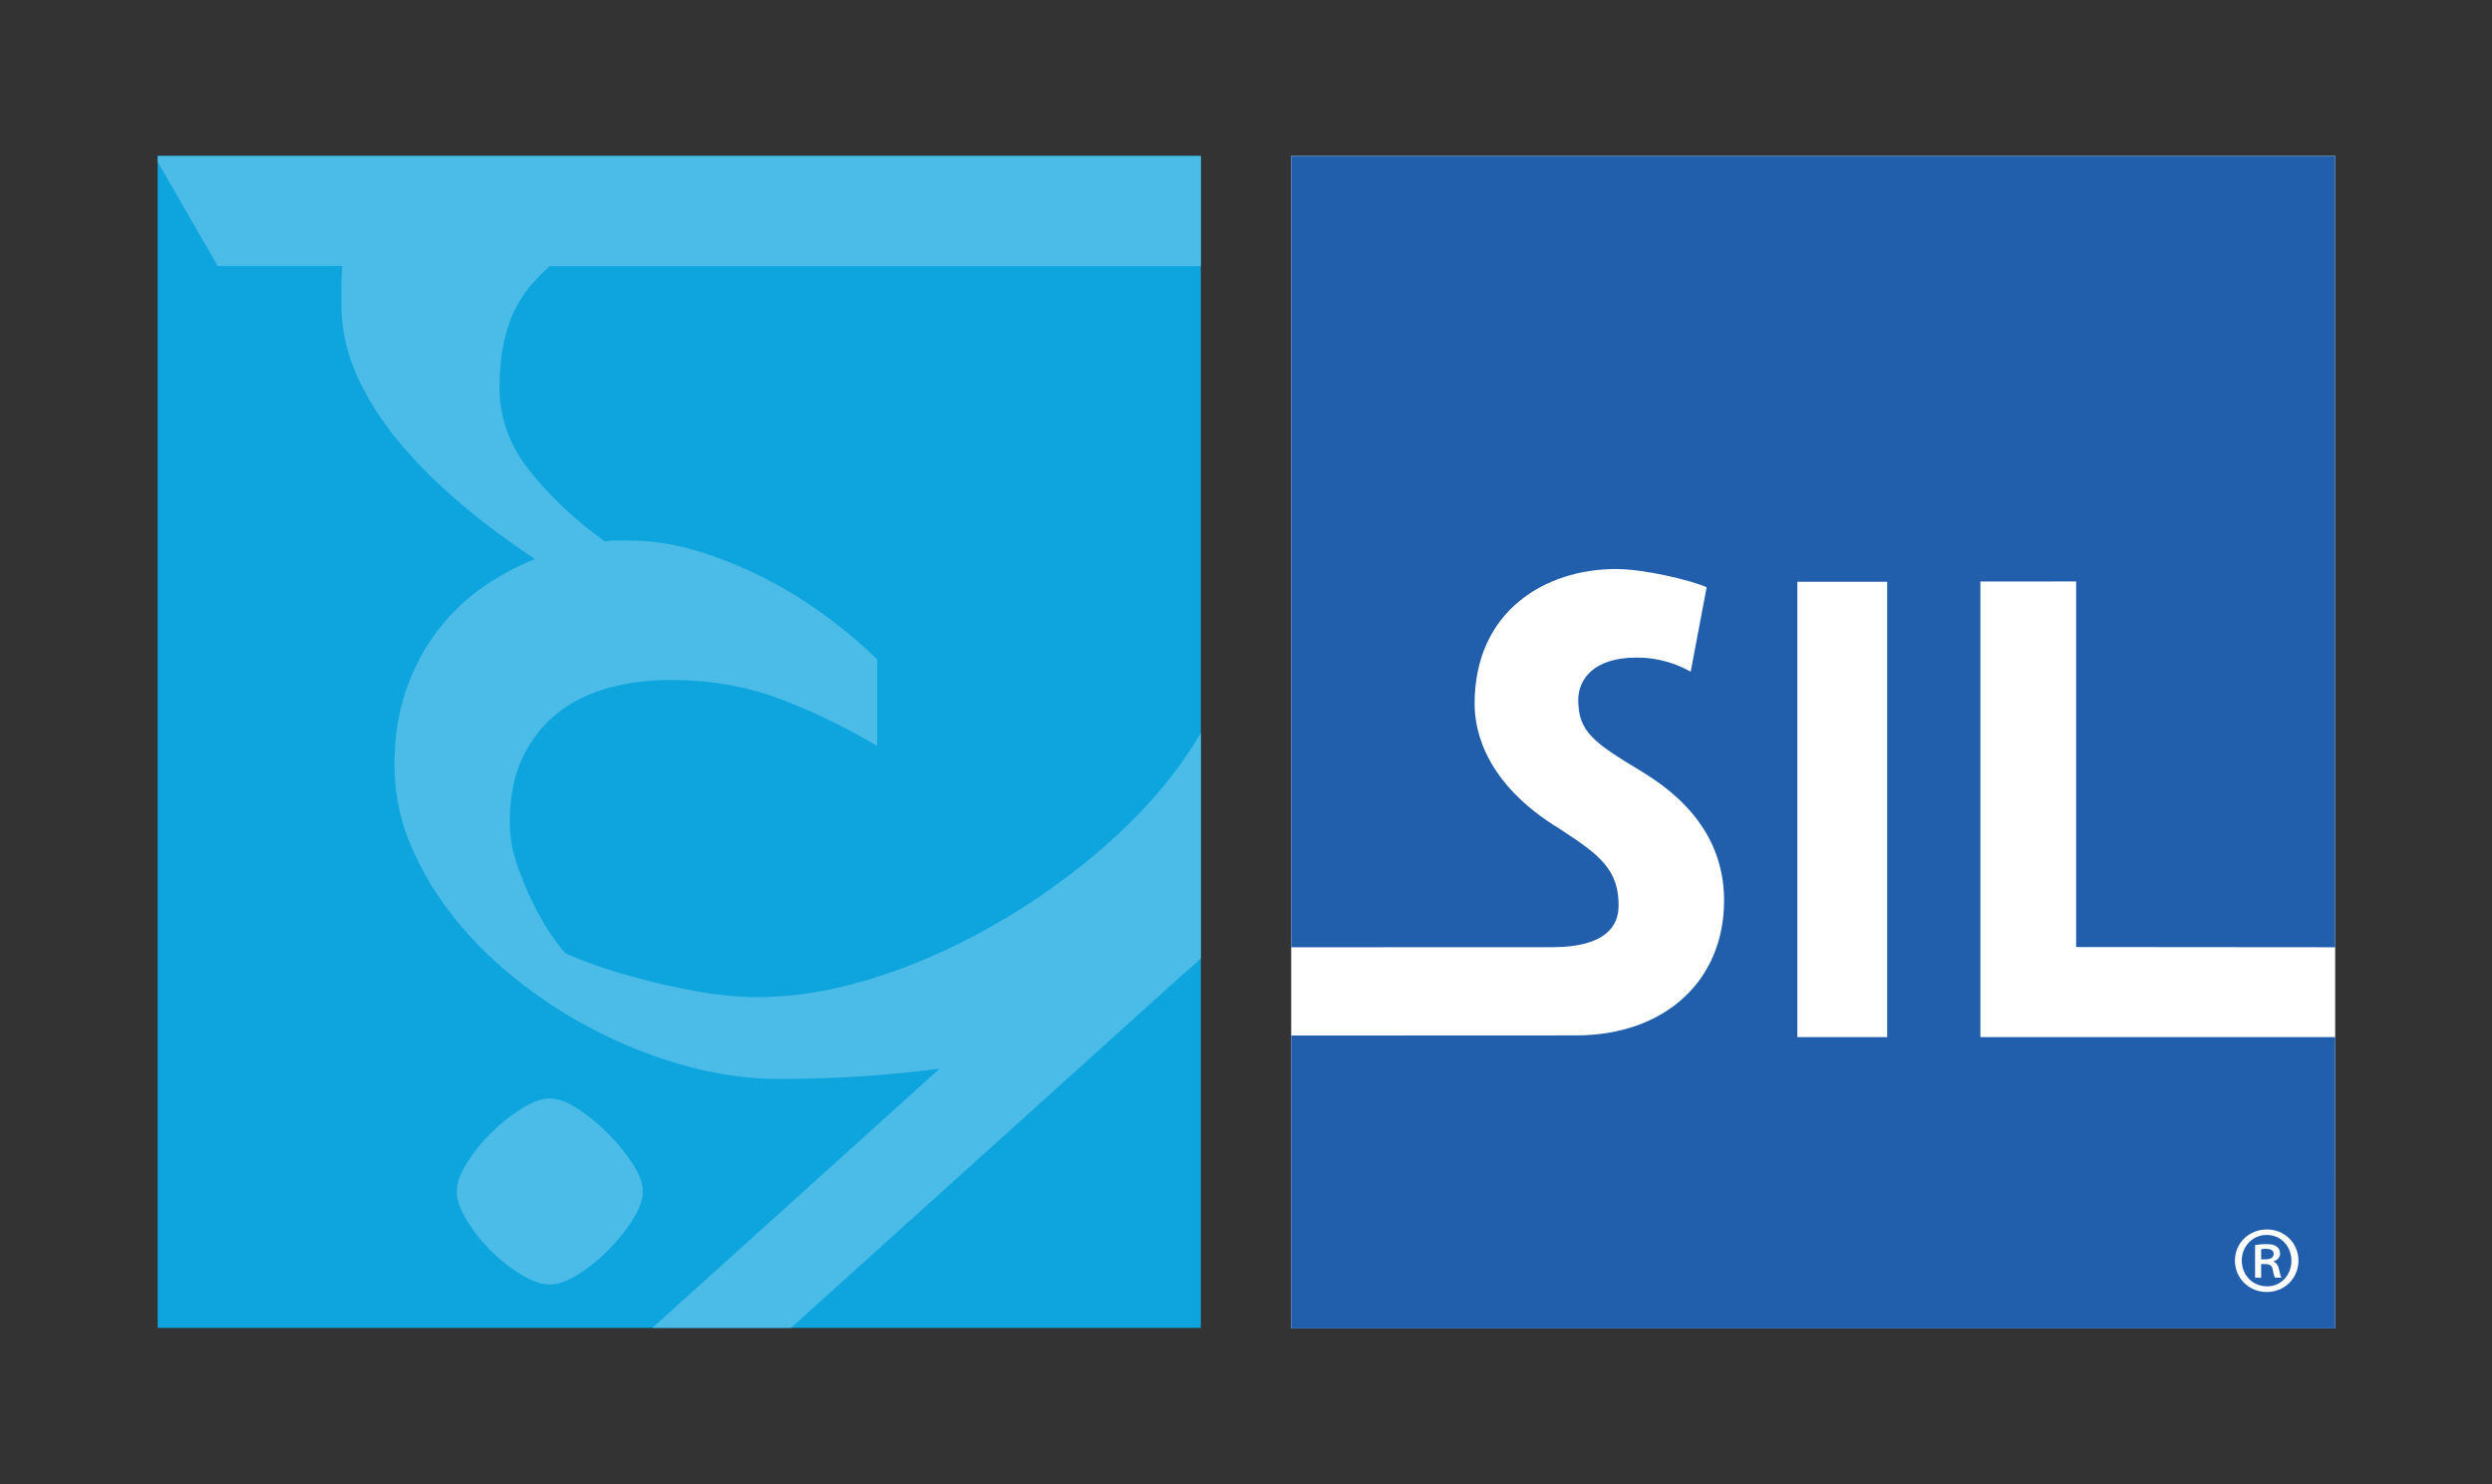 <?xml version="1.0" encoding="utf-8"?>
<!-- Generator: Adobe Illustrator 28.1.0, SVG Export Plug-In . SVG Version: 6.00 Build 0)  -->
<svg version="1.1" id="Artwork" xmlns="http://www.w3.org/2000/svg" xmlns:xlink="http://www.w3.org/1999/xlink" x="0px" y="0px"
	 viewBox="0 0 1594.51 950" style="enable-background:new 0 0 1594.51 950;" xml:space="preserve">
<rect x="0" y="0" width="1594.51" height="950" fill="#333333" stroke="none"/>
<style type="text/css">
	.st0{display:none;}
	.st1{display:inline;fill:#0EA5DF;}
	.st2{display:inline;fill:#4ABCE7;}
	.st3{display:inline;}
	.st4{fill:#0EA5DF;}
	.st5{fill:#4ABCE7;}
	.st6{opacity:0.26;fill:none;}
	.st7{fill:#FFFFFF;}
	.st8{fill:#215EAC;}
</style>
<g id="Andika_2" class="st0">
	<polygon class="st1" points="767.54,99.83 682.61,99.83 100.89,99.83 100.89,358.61 100.89,546.65 100.89,849.78 768.35,849.78 
		768.35,99.83 	"/>
	<path class="st2" d="M678.41,436.6c-10.01-12.12-23.82-23.02-41.42-32.7c-17.6-9.69-40.29-16.8-68.07-21.32l-21.8,70.73
		c15.18,0.65,27.53,3.08,37.07,7.27c9.52,4.2,17.03,9.13,22.52,14.78c5.49,5.65,9.21,11.79,11.14,18.41
		c1.94,6.62,2.75,12.68,2.42,18.16c0,13.9-4.2,26.41-12.6,37.55c-8.4,11.15-19.62,21.55-33.67,31.25
		c-14.05,9.69-30.45,18.97-49.17,27.86c-18.74,8.88-38.28,17.86-58.63,26.89c-0.97,0.65-2.42,1.3-4.36,1.94
		c-7.76-3.88-15.26-7.82-22.53-11.87c-7.27-4.04-14.29-7.99-21.08-11.87l-4.84-2.41c18.74-13.57,35.07-29.58,48.96-48
		c13.9-18.43,25.46-38.63,34.67-60.62c9.22-21.98,16.09-45.18,20.61-69.59s6.79-49.55,6.79-75.39c0-48.5-7.36-91.57-22.07-129.24
		c-14.71-37.65-34.51-69.25-59.4-94.79c-12.36-12.68-25.69-23.83-39.96-33.48H105.37c-1.38,0.9-2.83,1.67-4.19,2.6v111.22
		c4.53-7.15,9.31-14.04,14.61-20.34c16.31-19.38,35.85-34.32,58.63-44.81c22.77-10.49,47.88-15.74,75.33-15.74
		c27.13,0,51.91,5.41,74.37,16.23c22.44,10.82,41.67,26.32,57.65,46.5c15.99,20.19,28.42,44.82,37.3,73.88
		c8.88,29.07,13.32,61.7,13.32,97.87c0,34.88-4.6,66.05-13.81,93.5c-9.2,27.45-21.88,50.8-38.03,70.01
		c-16.15,19.22-35.45,33.84-57.89,43.84c-22.45,10.02-46.75,15.03-72.91,15.03c-28.1,0-53.54-5.49-76.3-16.48
		c-22.77-10.97-42.32-26.56-58.63-46.75c-4.93-6.1-9.4-12.74-13.64-19.65v120.09c12.43,7.84,25.4,14.81,39.22,20.42
		c32.65,13.26,66.92,19.89,102.8,19.89c25.86,0,50.76-3.39,74.68-10.18c7.43,0.64,16.4,2.74,26.91,6.3
		c10.51,3.55,21.9,8.07,34.19,13.56c-18.09,9.37-35.21,19.71-51.35,31.01c-16.15,11.3-31.01,24.06-44.57,38.27l51.35,51.83
		c15.82-19.38,33.92-36.09,54.27-50.14c20.36-14.05,41.84-26.73,64.45-38.02c23.25,10.33,46.51,19.29,69.76,26.89
		c23.25,7.59,44.57,11.39,63.95,11.39c5.49,0,10.9-1.78,16.23-5.33c5.33-3.56,10.42-7.91,15.26-13.08
		c4.85-5.17,9.28-10.66,13.32-16.48c4.04-5.81,7.67-11.14,10.9-15.99l10.17-13.56c-21.97-0.97-41.99-2.83-60.07-5.57
		c-18.09-2.75-34.88-6.22-50.39-10.42c21.32-9.69,41.74-19.71,61.29-30.04c19.54-10.33,36.65-21.71,51.35-34.16
		c14.69-12.42,26.4-26.23,35.12-41.42c8.72-15.17,13.08-32.62,13.08-52.33c0.32-10.97-1.21-22.92-4.6-35.85
		C695.13,461.23,688.42,448.7,678.41,436.6z"/>
</g>
<g id="Andika_1" class="st0">
	<g class="st3">
		<polygon class="st4" points="767.54,99.83 682.61,99.83 100.89,99.83 100.89,358.61 100.89,546.65 100.89,849.78 768.35,849.78 
			768.35,99.83 		"/>
		<path class="st5" d="M287.63,100.15H174.54c-5.6,17.42-8.44,35.76-8.44,55.08c0,23.62,3.67,46.02,11.05,67.22
			c7.38,21.22,19.09,39.84,35.14,55.89c16.05,16.05,36.89,28.77,62.52,38.17c25.63,9.41,56.52,14.11,92.66,14.11
			c18.07,0,35.68-1.92,52.83-5.8c17.15-3.88,34.02-8.95,50.62-15.23L182.7,666.42l70.81,64.73c23.6-23.24,47.66-44.35,72.19-63.34
			c24.53-19,48.78-35.23,72.75-48.7c23.96-13.46,47.39-23.88,70.26-31.26c22.86-7.38,44.63-11.07,65.28-11.07
			c14.38,0,26.47,1.67,36.24,4.98c9.77,3.33,17.78,7.85,24.06,13.56c6.27,5.72,10.78,12.19,13.56,19.37
			c2.76,7.19,4.15,14.66,4.15,22.4c0,19.93-8.12,40.58-24.34,61.97c-16.24,21.39-39.29,40.94-69.16,58.63l50.9,78.56
			c32.44-20.65,58.82-40.39,79.11-59.18c20.29-18.81,36.15-37.16,47.58-55.05c11.43-17.88,19.17-35.58,23.24-53.11
			c4.05-17.51,6.09-35.5,6.09-53.95c0-16.58-2.96-32.9-8.86-48.95c-5.9-16.05-15.21-30.52-27.93-43.43
			c-12.72-12.91-29.23-23.33-49.5-31.26c-20.29-7.93-44.63-11.9-73.04-11.9c-26.19,0-50.34,3.04-72.47,9.13
			c-22.13,6.09-43.15,13.92-63.06,23.51l279.38-344.11l-70.81-64.73c-15.5,16.6-32.55,33.11-51.19,49.52
			c-18.63,16.43-38.64,31.09-60.02,43.98c-21.39,12.91-43.89,23.33-67.49,31.26c-23.62,7.93-47.77,11.89-72.49,11.89
			c-35.79,0-63.81-7.93-84.09-23.79c-20.29-15.86-30.43-37.98-30.43-66.38c0-16.22,3.22-30.24,9.68-42.04
			C284.53,105.04,286.04,102.55,287.63,100.15z"/>
	</g>
</g>
<g id="Abbysinica" class="st0">
	<g class="st3">
		<polygon class="st4" points="767.54,99.83 682.61,99.83 100.89,99.83 100.89,358.61 100.89,546.65 100.89,849.78 768.35,849.78 
			768.35,99.83 		"/>
		<path class="st5" d="M731.99,647.24c-18.31-6.84-42.64-10.27-72.94-10.27c-16.99,0-35.23,1.69-54.71,5.01
			c-19.5,3.35-38.72,7.34-57.72,12.03c-18.98,4.67-36.89,9.68-53.71,15.01c-16.82,5.34-30.9,10.02-42.22,14.02l7.98-77.59
			c38.88-2.01,72.37-8.01,100.46-18.02c28.07-10.02,51.26-22.95,69.54-38.81c18.29-15.84,31.82-33.78,40.63-53.81
			c8.81-20.02,13.22-40.86,13.22-62.57c0-19.69-2.75-36.37-8.25-50.06c-5.51-13.68-12.83-24.79-21.99-33.3
			c-9.17-8.51-19.66-14.68-31.47-18.52c-11.83-3.83-24.07-5.76-36.72-5.76c-17.66,0-35.16,0.76-52.48,2.26
			c-17.31,1.5-32.31,3.08-44.96,4.75l13.5-123.15l56.45-8.01c2.34,7.01,6.17,13.76,11.5,20.28c5.32,6.51,11.74,12.35,19.24,17.52
			c7.5,5.18,15.74,9.35,24.73,12.52c8.99,3.17,18.16,4.75,27.48,4.75c7.32,0,14.49-0.67,21.49-2c7-1.34,14.25-3.43,21.79-6.27
			c7.52-2.83,15.49-6.33,23.9-10.51c8.41-4.17,17.83-9.1,28.27-14.76c-5.68-5.67-10.83-11.02-15.49-16.02
			c-4.67-5.01-8.75-10.27-12.24-15.78c-3.49-5.5-6.24-11.42-8.23-17.77c-2.01-6.34-3.01-13.52-3.01-21.53
			c0-7.01,0.82-14.85,2.49-23.53c1.37-7.14,4.35-16.22,8.89-27.21H595.8c-4.3,2.17-8.29,4.57-11.96,7.19
			c-9.82,7.01-17.48,15.35-22.99,25.03c-5.49,9.68-9.23,20.37-11.23,32.05l-247.34,36.04c-8.66-16.67-20.74-28.94-36.22-36.79
			c-15.49-7.84-32.4-11.77-50.72-11.77c-7.65,0-15.91,0.5-24.73,1.51c-8.84,1-17.57,2.5-26.24,4.5c-8.66,2-16.82,4.43-24.48,7.25
			c-7.67,2.84-13.99,5.94-18.99,9.27c5.66,5.68,10.41,11.01,14.24,16.02c3.83,5.01,7,10.1,9.49,15.26
			c2.51,5.18,4.33,10.77,5.51,16.78c1.17,6.01,1.75,13.01,1.75,21.02c0,12.35-1.84,23.96-5.5,34.8
			c-3.66,10.85-10.83,21.12-21.48,30.78c3.32,1.34,7.31,2.51,11.98,3.51c4,1,9.07,1.83,15.23,2.5c6.17,0.67,13.57,1,22.25,1
			c41.97,0,73.61-7.25,94.93-21.77c21.31-14.52,33.98-33.62,37.97-57.31l48.97-7.01l-11.98,110.63
			c-40.64,3.67-74.62,10.59-101.92,20.77c-27.32,10.18-49.22,23.04-65.72,38.55c-16.49,15.51-28.15,33.62-34.97,54.31
			c-6.83,20.69-10.25,43.38-10.25,68.08c0,18.69,2.51,34.63,7.5,47.8c5,13.19,11.74,24.03,20.24,32.54s18.48,14.7,29.99,18.52
			c11.49,3.84,23.56,5.75,36.22,5.75c3.99,0,9.49-0.5,16.49-1.5c6.98-1,14.65-2.17,22.97-3.5c8.32-1.33,16.82-2.84,25.48-4.51
			c8.66-1.67,16.66-3.33,23.98-5l-17.48,154.68c-1.33,11.69-2.49,22.44-3.49,32.29c-1,9.85-1.5,18.95-1.5,27.29
			c0,9.31,0.9,17.11,2.68,23.44h161.2v-5.92c-6.33-5.33-10.66-10.92-12.98-16.77c-2.34-5.84-3.5-14.59-3.5-26.28
			c0-2.33,0.08-5.5,0.25-9.51c0.16-4,0.42-8.16,0.75-12.51c0.32-4.34,0.67-8.51,1.01-12.52c0.33-4,0.66-7.17,1-9.51l3.99-35.04
			l41.97-15.52c-2.66,3.34-4.66,7.92-6,13.76c-1.33,5.84-2.41,12.1-3.24,18.78c-0.84,6.69-1.34,13.44-1.51,20.28
			c-0.17,6.84-0.24,12.94-0.24,18.26c0,9.35,0.83,18.45,2.49,27.29c1.67,8.85,4.41,16.69,8.25,23.53
			c3.81,6.84,8.9,12.35,15.23,16.52c3.72,2.44,8.02,4.15,12.88,5.16h20.72c4.3-0.94,8.67-2.48,13.12-4.67
			c7.82-3.83,15.91-8.08,24.24-12.77c8.33-4.67,17.06-8.93,26.22-12.77c9.17-3.84,18.57-5.76,28.24-5.76c4.66,0,9.82,0.5,15.49,1.5
			c5.66,1,11.57,2.08,17.74,3.26c6.16,1.17,12.31,2.25,18.49,3.25c6.16,1,12.07,1.5,17.73,1.5c12.33,0,24.57-1.58,36.72-4.75
			c12.16-3.18,22.99-8.27,32.48-15.28c0.41-0.31,0.8-0.64,1.21-0.95V666.96C759.03,659.41,746.92,652.82,731.99,647.24z
			 M484.17,366.15c2.66-0.67,5.4-1.17,8.24-1.5c2.83-0.33,5.24-0.5,7.25-0.5c5.99,0,11.74,1.76,17.23,5.25
			c5.5,3.5,10.32,8.43,14.5,14.77c4.16,6.34,7.57,13.93,10.25,22.77c2.65,8.86,3.99,18.62,3.99,29.29c0,11.35-1.34,24.7-3.99,40.05
			c-2.68,15.37-7,30.04-13,44.06c-6,14.01-13.82,25.86-23.49,35.54c-9.66,9.68-21.32,14.52-34.97,14.52c-1.34,0-2.67-0.17-3.99-0.52
			c-1.34-0.33-2.51-0.5-3.51-0.5L484.17,366.15z M318.29,575.4h-4.51c-20.98,0-35.64-6.42-43.97-19.27
			c-8.33-12.84-12.48-30.94-12.48-54.31c0-15.35,1.74-30.03,5.25-44.05c3.49-14.02,8.65-26.61,15.48-37.79
			c6.83-11.18,15.41-20.52,25.74-28.03c10.32-7.51,22.32-12.59,35.97-15.28L318.29,575.4z M665.04,747.36
			c-2.32,8.51-5.42,15.45-9.24,20.78c-3.83,5.34-8.25,9.27-13.24,11.77c-5,2.5-9.99,3.76-14.99,3.76c-5.33,0-9.75-0.5-13.24-1.5
			c-3.5-1-6.33-3-8.49-6.01c-2.17-3-3.68-7.08-4.51-12.27c-0.82-5.16-1.24-11.92-1.24-20.27c0-26.36,3.75-44.72,11.25-55.06
			c7.48-10.35,17.73-15.52,30.73-15.52c6.66,0,12.74,3.35,18.23,10.01c5.5,6.68,8.25,18.02,8.25,34.04
			C668.55,728.77,667.38,738.85,665.04,747.36z"/>
	</g>
</g>
<g id="Annapurna">
	<g>
		<polygon class="st4" points="767.54,99.83 682.61,99.83 100.89,99.83 100.89,358.61 100.89,546.65 100.89,849.78 768.35,849.78 
			768.35,99.83 		"/>
		<g>
			<path class="st5" d="M718.13,531.26c-15.67,14.88-32.94,28.77-51.78,41.66c-18.84,12.91-38.48,24.22-58.92,33.94
				s-41.08,17.36-61.91,22.91c-20.84,5.56-40.97,8.33-60.41,8.33c-12.7,0-26.09-1.28-40.19-3.86s-27.19-5.56-39.28-8.94
				c-12.11-3.38-22.33-6.64-30.66-9.81c-8.34-3.17-12.91-5.16-13.69-5.95c-1.19-1.19-3.77-4.55-7.73-10.11s-7.94-12.31-11.91-20.25
				s-7.55-16.47-10.72-25.59s-4.75-18.25-4.75-27.38c0-16.27,2.77-30.16,8.33-41.67c5.55-11.5,12.98-20.92,22.31-28.27
				s20.23-12.7,32.73-16.08s25.69-5.06,39.59-5.06c24.59,0,47.41,3.88,68.44,11.61c21.03,7.75,42.27,17.97,63.7,30.66v-55.36
				c-7.94-7.94-17.77-16.36-29.47-25.3c-11.72-8.92-24.61-17.16-38.7-24.69s-28.97-13.78-44.64-18.75s-31.25-7.45-46.72-7.45
				c-2.38,0-4.86,0-7.44,0s-5.06,0.2-7.44,0.59c-18.66-13.48-34.53-28.36-47.62-44.64c-13.09-16.27-19.64-34.12-19.64-53.56
				c0-11.5,0.98-21.53,2.97-30.06s4.56-15.77,7.75-21.72c3.17-5.95,6.64-11.02,10.42-15.19c3.77-4.16,7.44-7.83,11.02-11h416.56
				V99.83h-0.81h-84.93H100.89v3.73l38.4,66.7h79.77c-0.41,3.97-0.59,8.05-0.59,12.2c0,4.17,0,8.44,0,12.8
				c0,15.47,3.36,30.66,10.11,45.53s15.88,29.17,27.38,42.86s24.7,26.78,39.58,39.28s30.45,24.11,46.73,34.81
				c-11.91,4.77-23.22,10.92-33.94,18.45c-10.72,7.55-20.23,16.78-28.56,27.69c-8.34,10.91-14.98,23.52-19.94,37.8
				c-4.97,14.28-7.44,30.36-7.44,48.2c0,17.86,3.56,35.13,10.7,51.78c7.14,16.67,16.77,32.45,28.88,47.33
				c12.09,14.88,26.28,28.56,42.56,41.06c16.27,12.5,33.53,23.22,51.78,32.14c18.25,8.94,36.89,15.88,55.94,20.84
				s37.7,7.44,55.97,7.44c19.44,0,37.69-0.59,54.75-1.78s33.12-2.78,48.22-4.77L417.41,849.78h88.7L755.93,624.4
				c4.51-3.7,8.63-7.4,12.42-11.1V468.97c-3.03,5.25-6.37,10.54-10.05,15.85C747.19,500.9,733.8,516.38,718.13,531.26z"/>
			<path class="st5" d="M388.97,725.29c-6.16-6.14-12.59-11.39-19.34-15.77c-6.75-4.36-12.69-6.55-17.84-6.55
				c-5.17,0-11.23,2.19-18.17,6.55c-6.94,4.38-13.48,9.62-19.64,15.77c-6.16,6.16-11.31,12.59-15.47,19.34
				c-4.17,6.75-6.25,12.7-6.25,17.86s2.08,11.22,6.25,18.16c4.16,6.94,9.31,13.48,15.47,19.64s12.7,11.31,19.64,15.47
				c6.94,4.17,13,6.25,18.17,6.25c5.16,0,11.09-2.08,17.84-6.25c6.75-4.16,13.19-9.31,19.34-15.47s11.41-12.7,15.78-19.64
				c4.36-6.94,6.55-13,6.55-18.16s-2.19-11.11-6.55-17.86C400.38,737.88,395.13,731.45,388.97,725.29z"/>
		</g>
		<rect x="100.49" y="99.62" class="st6" width="667.46" height="749.95"/>
	</g>
</g>
<g id="Tai_Heritage_Pro_00000072281344654715710610000001015599468580360109_" class="st0">
	<polygon class="st1" points="767.54,99.83 682.61,99.83 100.89,99.83 100.89,358.61 100.89,546.65 100.89,849.78 768.35,849.78 
		768.35,99.83 	"/>
	<path class="st2" d="M140.77,441.56c13.06-26.56,26.63-49.52,40.74-68.88c14.1-19.36,28.28-34.44,42.54-45.24
		c14.25-10.8,27.69-16.21,40.29-16.21c5.7,0,10.5,1.05,14.41,3.15c3.9,2.1,7.05,4.95,9.45,8.55c2.4,3.6,4.12,7.65,5.18,12.15
		c1.05,4.5,1.58,9.16,1.58,13.96c0,24.01-1.65,47.79-4.95,71.35c-3.31,23.56-6.91,47.12-10.8,70.68c-3.9,23.56-7.5,47.12-10.8,70.68
		c-3.31,23.56-4.95,47.35-4.95,71.35c0,15.01,1.8,29.19,5.4,42.54c3.6,13.36,9.15,25.14,16.66,35.34
		c7.5,10.21,17.11,18.23,28.81,24.08c11.71,5.85,25.81,8.78,42.32,8.78c14.1,0,27.53-2.03,40.29-6.08
		c12.75-4.05,24.98-9.23,36.69-15.53c11.7-6.3,23.11-13.28,34.21-20.93c11.1-7.65,21.98-14.93,32.64-21.83
		c10.65-6.9,21.23-13.05,31.74-18.46c10.5-5.4,21.16-9.15,31.96-11.25c5.1,11.41,11.32,22.51,18.68,33.31
		c7.35,10.8,15.83,20.41,25.43,28.81c9.6,8.41,20.18,15.24,31.74,20.48c11.55,5.25,24.08,7.88,37.59,7.88
		c19.5,0,33.83-5.63,42.99-16.88c9.15-11.25,13.73-26.18,13.73-44.79c0-13.5-3.68-26.03-11.03-37.59
		c-7.36-11.55-16.66-21.68-27.91-30.39c-11.25-8.7-23.56-15.68-36.91-20.93c-13.36-5.25-26.04-8.17-38.04-8.78
		c-0.6-11.4-1.13-22.66-1.58-33.76c-0.45-11.1-0.68-21.9-0.68-32.41c0-51.02,4.73-98.51,14.18-142.48
		c9.45-43.96,24.15-86.81,44.12-128.52c19.96-41.71,45.54-83.43,76.75-125.15c4.63-6.19,9.41-12.44,14.31-18.73h-84.93
		c-23.13,31.3-43.49,64.03-61.06,98.18c-24.16,46.97-42.7,96.72-55.6,149.23c-12.91,52.52-19.36,107.89-19.36,166.11
		c0,22.81,0.9,45.92,2.7,69.33c-10.51,1.8-21.54,5.18-33.09,10.13c-11.56,4.95-23.18,10.58-34.89,16.88
		c-11.7,6.3-23.18,12.91-34.44,19.81c-11.25,6.91-21.83,13.21-31.74,18.91c-9.9,5.7-18.98,10.43-27.23,14.18
		c-8.26,3.76-15.08,5.63-20.48,5.63c-11.11,0-18.61-3.83-22.51-11.48c-3.9-7.65-5.85-18.23-5.85-31.74c0-16.5,1.35-35.26,4.05-56.27
		c2.7-21,5.77-43.06,9.23-66.17c3.45-23.11,6.53-46.59,9.23-70.45c2.7-23.86,4.05-46.89,4.05-69.1c0-14.41-1.58-28.88-4.73-43.44
		c-3.15-14.55-8.26-27.69-15.31-39.39c-7.05-11.7-16.28-21.23-27.69-28.59c-11.41-7.35-25.51-11.03-42.32-11.03
		c-29.42,0-56.72,7.81-81.93,23.41c-25.21,15.61-48.17,36.24-68.88,61.9c-8.35,10.34-16.31,21.26-23.9,32.75v188.04
		c1.75-6.13,3.55-12.22,5.44-18.21C116.23,497.08,127.71,468.12,140.77,441.56z M646.98,645.26c6.9,1.2,13.35,3.23,19.36,6.08
		c6,2.86,11.03,6.68,15.08,11.48c4.05,4.8,6.08,10.66,6.08,17.56c0,3.31-1.05,5.78-3.15,7.43c-2.1,1.65-6.01,2.48-11.7,2.48
		c-4.8,0-9.68-1.65-14.63-4.95c-4.95-3.3-9.53-7.27-13.73-11.93c-4.21-4.65-7.73-9.68-10.58-15.08c-2.86-5.4-4.58-10.35-5.18-14.86
		C633.93,643.46,640.08,644.06,646.98,645.26z"/>
</g>
<g>
	<g>
		<path class="st7" d="M1494.17,99.79H826.18v750.35h667.99V99.79z"/>
		<path class="st8" d="M1267.15,663.72V372.13l61.28-0.02v233.95l165.74,0.14V99.79H826.18v506.42l166.96-0.05
			c34.68,0,42.24-13.99,42.5-25.74c0.52-24.05-12.56-33.66-37.76-50.03c-47.29-28.82-54.35-62.46-54.35-79.94
			c0-59.62,45.42-86.3,90.41-86.3c17.8,0,47.42,6.96,58.05,11.67l-10.19,54.01c-8.1-4.46-19.51-9.02-34.6-9.02
			c-27.54,0-37.36,13.99-37.36,27.1c0,20.43,9.9,27.36,41.17,46.17c34.6,21,52.14,48.65,52.14,82.15
			c0,51.54-37.99,86.24-94.51,86.38l-182.47,0.08v187.45h667.99V663.72H1267.15z M1207.51,663.72h-57.48V372.31h57.48V663.72z"/>
	</g>
	<path class="st7" d="M1450.54,786.8c11.26,0,20.13,8.75,20.13,19.88c0,11.38-8.88,20.13-20.26,20.13s-20.39-8.75-20.39-20.13
		c0-11.13,9.01-19.88,20.39-19.88H1450.54z M1450.29,790.3c-9,0-15.88,7.38-15.88,16.38c0,9.26,6.88,16.51,16.13,16.51
		c9,0.12,15.63-7.25,15.63-16.38c0-9.13-6.63-16.51-15.76-16.51H1450.29z M1446.79,817.69h-3.87V796.8
		c2.12-0.38,4.38-0.63,7.25-0.63c3.5,0,5.25,0.63,6.63,1.63c1.25,0.88,2.13,2.5,2.13,4.38c0,2.63-1.88,4.25-4.13,5v0.25
		c1.88,0.75,2.88,2.38,3.5,5c0.63,3.25,1,4.5,1.5,5.25h-4c-0.63-0.75-1.13-2.63-1.63-5.5c-0.5-2.25-1.88-3.25-4.88-3.25h-2.5V817.69
		z M1446.79,805.93h2.63c2.87,0,5.38-0.88,5.38-3.38c0-2-1.25-3.38-5-3.38c-1.5,0-2.38,0.12-3,0.25V805.93z"/>
</g>
</svg>
